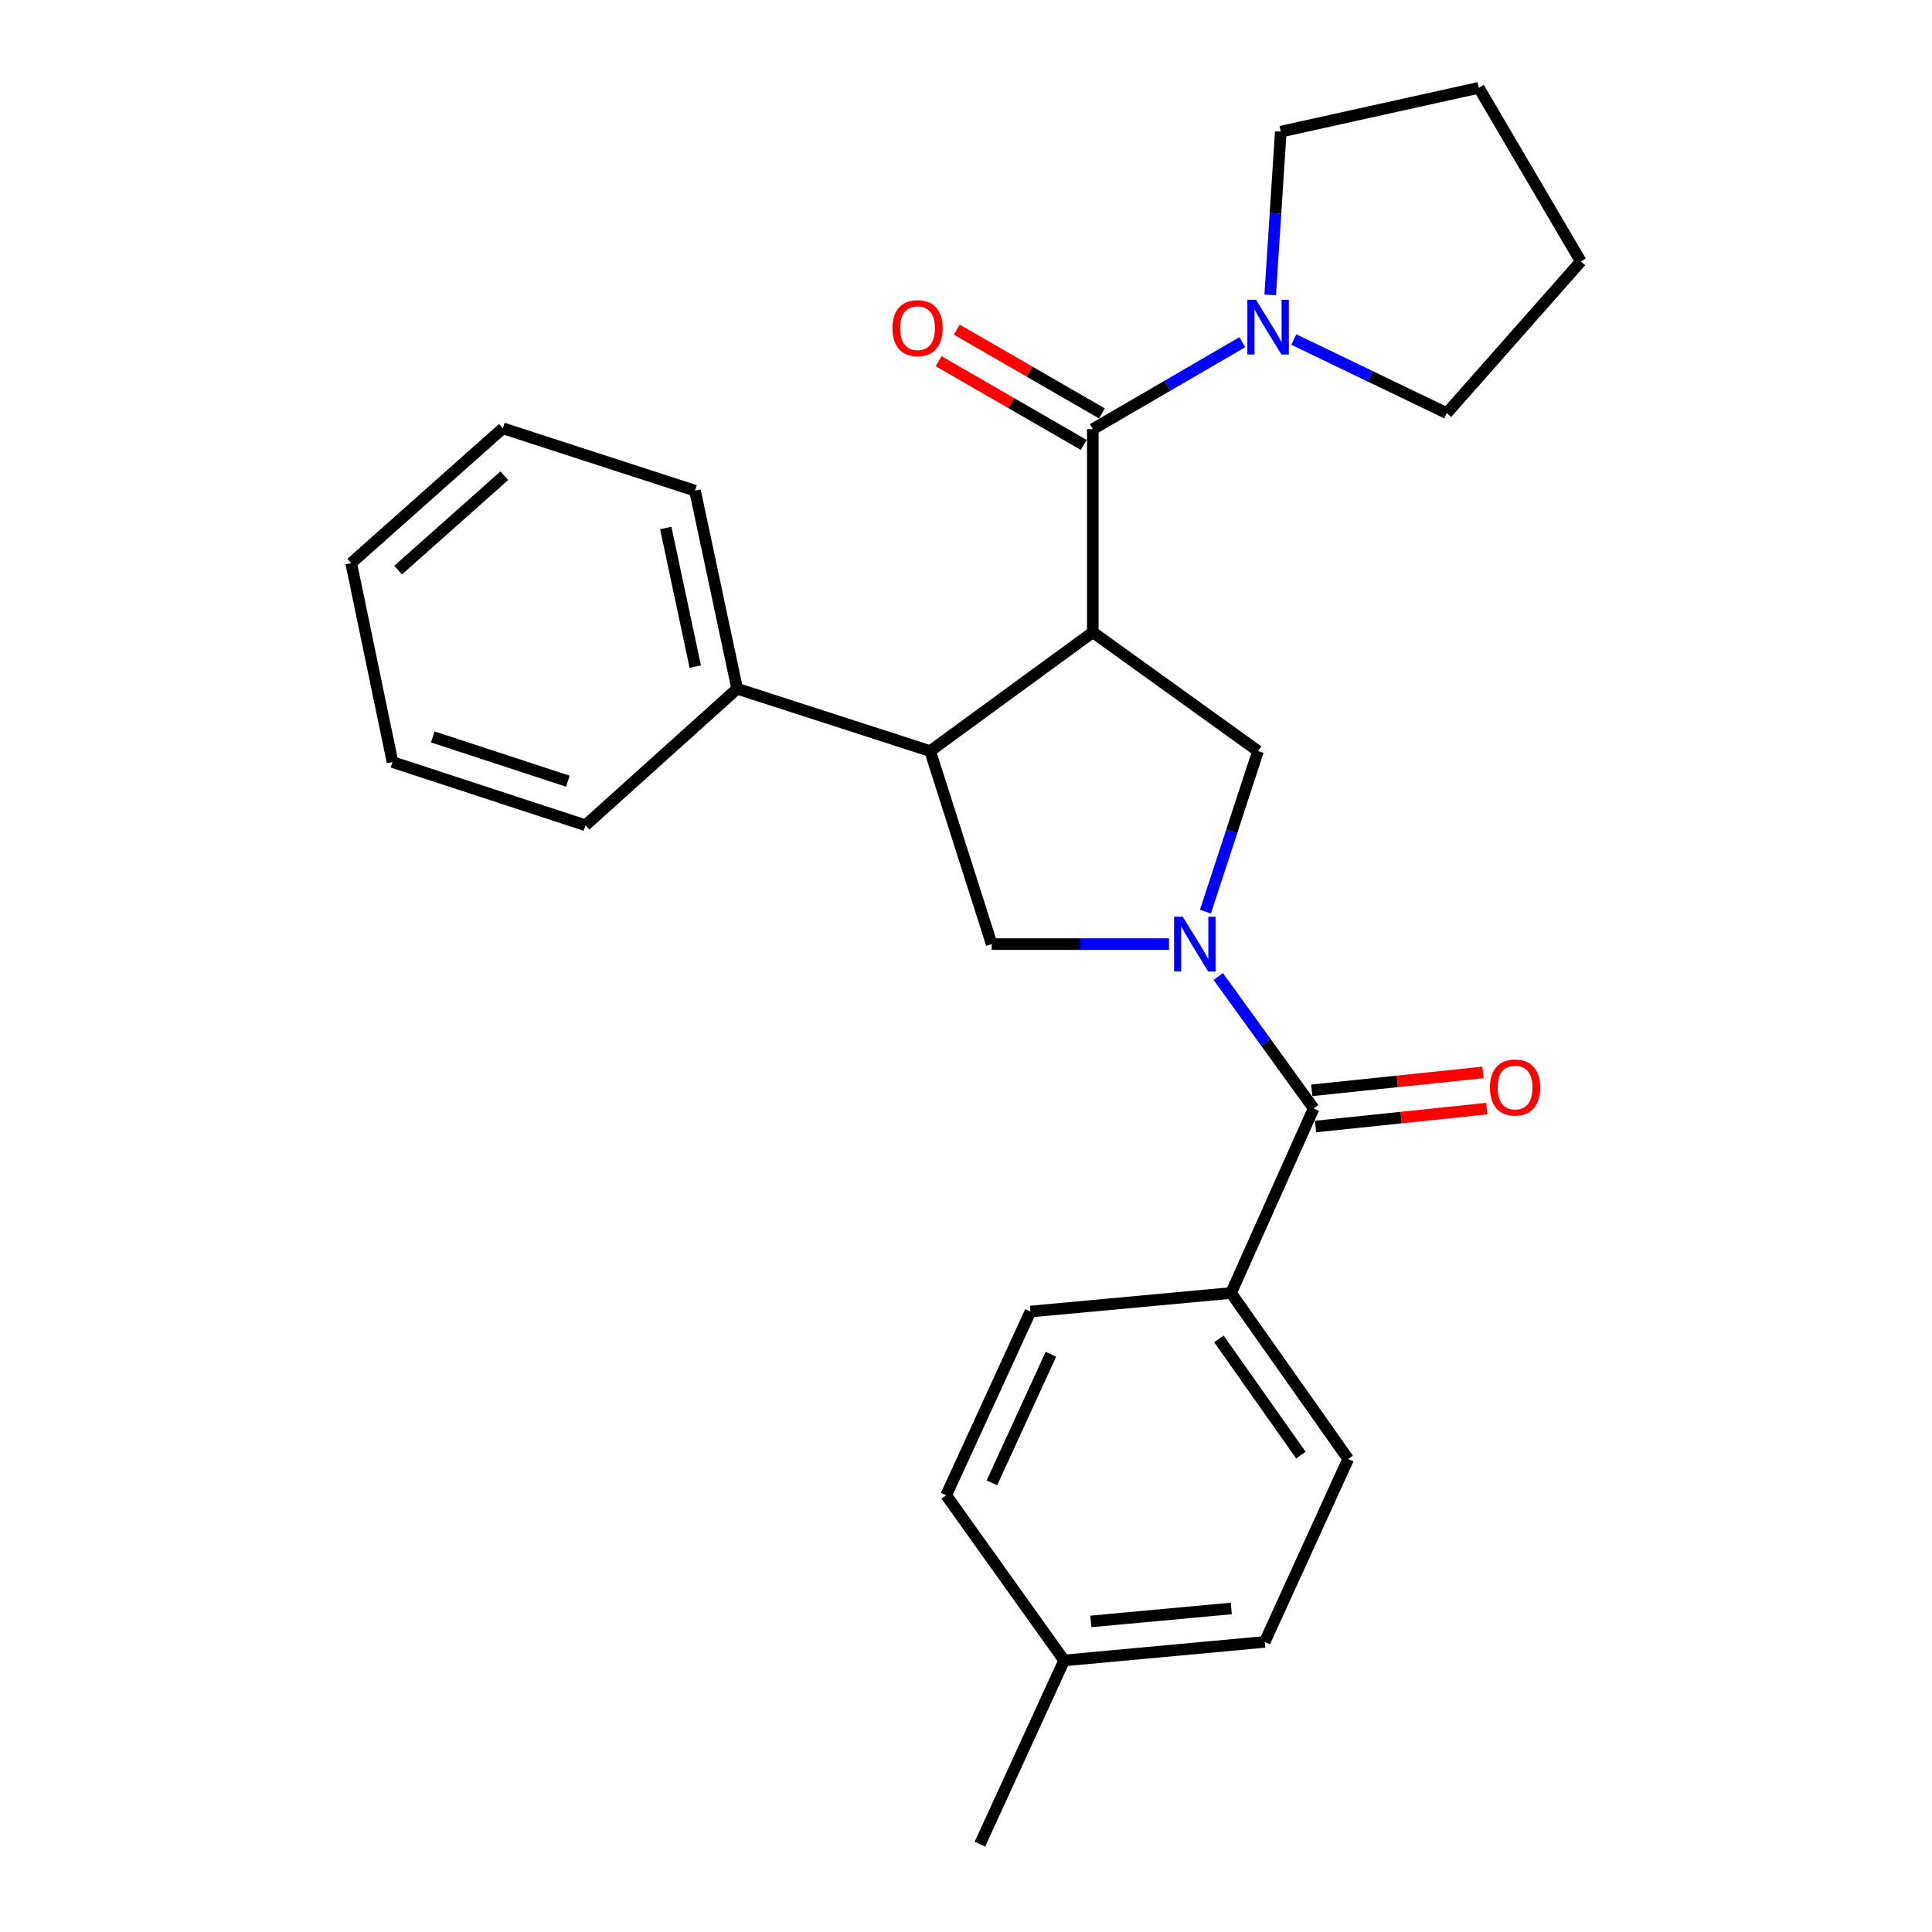 <?xml version='1.0' encoding='iso-8859-1'?>
<svg version='1.1' baseProfile='full'
              xmlns='http://www.w3.org/2000/svg'
                      xmlns:rdkit='http://www.rdkit.org/xml'
                      xmlns:xlink='http://www.w3.org/1999/xlink'
                  xml:space='preserve'
width='1000px' height='1000px' viewBox='0 0 1000 1000'>
<!-- END OF HEADER -->
<rect style='opacity:1.0;fill:#FFFFFF;stroke:none' width='1000' height='1000' x='0' y='0'> </rect>
<path class='bond-1' d='M 565.635,327.259 L 565.635,222.13' style='fill:none;fill-rule:evenodd;stroke:#000000;stroke-width:6px;stroke-linecap:butt;stroke-linejoin:miter;stroke-opacity:1' />
<path class='bond-2' d='M 565.635,327.259 L 651.152,388.76' style='fill:none;fill-rule:evenodd;stroke:#000000;stroke-width:6px;stroke-linecap:butt;stroke-linejoin:miter;stroke-opacity:1' />
<path class='bond-3' d='M 565.635,327.259 L 481.446,388.76' style='fill:none;fill-rule:evenodd;stroke:#000000;stroke-width:6px;stroke-linecap:butt;stroke-linejoin:miter;stroke-opacity:1' />
<path class='bond-0' d='M 623.937,471.879 L 637.545,430.319' style='fill:none;fill-rule:evenodd;stroke:#0000FF;stroke-width:6px;stroke-linecap:butt;stroke-linejoin:miter;stroke-opacity:1' />
<path class='bond-0' d='M 637.545,430.319 L 651.152,388.76' style='fill:none;fill-rule:evenodd;stroke:#000000;stroke-width:6px;stroke-linecap:butt;stroke-linejoin:miter;stroke-opacity:1' />
<path class='bond-4' d='M 630.575,505.451 L 655.258,539.587' style='fill:none;fill-rule:evenodd;stroke:#0000FF;stroke-width:6px;stroke-linecap:butt;stroke-linejoin:miter;stroke-opacity:1' />
<path class='bond-4' d='M 655.258,539.587 L 679.941,573.724' style='fill:none;fill-rule:evenodd;stroke:#000000;stroke-width:6px;stroke-linecap:butt;stroke-linejoin:miter;stroke-opacity:1' />
<path class='bond-26' d='M 605.071,488.667 L 559.186,488.667' style='fill:none;fill-rule:evenodd;stroke:#0000FF;stroke-width:6px;stroke-linecap:butt;stroke-linejoin:miter;stroke-opacity:1' />
<path class='bond-26' d='M 559.186,488.667 L 513.301,488.667' style='fill:none;fill-rule:evenodd;stroke:#000000;stroke-width:6px;stroke-linecap:butt;stroke-linejoin:miter;stroke-opacity:1' />
<path class='bond-6' d='M 565.635,222.13 L 604.322,199.625' style='fill:none;fill-rule:evenodd;stroke:#000000;stroke-width:6px;stroke-linecap:butt;stroke-linejoin:miter;stroke-opacity:1' />
<path class='bond-6' d='M 604.322,199.625 L 643.01,177.121' style='fill:none;fill-rule:evenodd;stroke:#0000FF;stroke-width:6px;stroke-linecap:butt;stroke-linejoin:miter;stroke-opacity:1' />
<path class='bond-8' d='M 570.342,213.973 L 532.792,192.302' style='fill:none;fill-rule:evenodd;stroke:#000000;stroke-width:6px;stroke-linecap:butt;stroke-linejoin:miter;stroke-opacity:1' />
<path class='bond-8' d='M 532.792,192.302 L 495.242,170.632' style='fill:none;fill-rule:evenodd;stroke:#FF0000;stroke-width:6px;stroke-linecap:butt;stroke-linejoin:miter;stroke-opacity:1' />
<path class='bond-8' d='M 560.927,230.288 L 523.377,208.617' style='fill:none;fill-rule:evenodd;stroke:#000000;stroke-width:6px;stroke-linecap:butt;stroke-linejoin:miter;stroke-opacity:1' />
<path class='bond-8' d='M 523.377,208.617 L 485.827,186.946' style='fill:none;fill-rule:evenodd;stroke:#FF0000;stroke-width:6px;stroke-linecap:butt;stroke-linejoin:miter;stroke-opacity:1' />
<path class='bond-5' d='M 481.446,388.76 L 513.301,488.667' style='fill:none;fill-rule:evenodd;stroke:#000000;stroke-width:6px;stroke-linecap:butt;stroke-linejoin:miter;stroke-opacity:1' />
<path class='bond-10' d='M 481.446,388.76 L 381.56,356.487' style='fill:none;fill-rule:evenodd;stroke:#000000;stroke-width:6px;stroke-linecap:butt;stroke-linejoin:miter;stroke-opacity:1' />
<path class='bond-7' d='M 679.941,573.724 L 637.192,669.256' style='fill:none;fill-rule:evenodd;stroke:#000000;stroke-width:6px;stroke-linecap:butt;stroke-linejoin:miter;stroke-opacity:1' />
<path class='bond-9' d='M 680.922,583.091 L 725.236,578.451' style='fill:none;fill-rule:evenodd;stroke:#000000;stroke-width:6px;stroke-linecap:butt;stroke-linejoin:miter;stroke-opacity:1' />
<path class='bond-9' d='M 725.236,578.451 L 769.551,573.812' style='fill:none;fill-rule:evenodd;stroke:#FF0000;stroke-width:6px;stroke-linecap:butt;stroke-linejoin:miter;stroke-opacity:1' />
<path class='bond-9' d='M 678.96,564.357 L 723.275,559.717' style='fill:none;fill-rule:evenodd;stroke:#000000;stroke-width:6px;stroke-linecap:butt;stroke-linejoin:miter;stroke-opacity:1' />
<path class='bond-9' d='M 723.275,559.717 L 767.589,555.078' style='fill:none;fill-rule:evenodd;stroke:#FF0000;stroke-width:6px;stroke-linecap:butt;stroke-linejoin:miter;stroke-opacity:1' />
<path class='bond-16' d='M 657.455,152.651 L 660.19,110.396' style='fill:none;fill-rule:evenodd;stroke:#0000FF;stroke-width:6px;stroke-linecap:butt;stroke-linejoin:miter;stroke-opacity:1' />
<path class='bond-16' d='M 660.19,110.396 L 662.925,68.142' style='fill:none;fill-rule:evenodd;stroke:#000000;stroke-width:6px;stroke-linecap:butt;stroke-linejoin:miter;stroke-opacity:1' />
<path class='bond-17' d='M 669.68,175.749 L 709.271,194.801' style='fill:none;fill-rule:evenodd;stroke:#0000FF;stroke-width:6px;stroke-linecap:butt;stroke-linejoin:miter;stroke-opacity:1' />
<path class='bond-17' d='M 709.271,194.801 L 748.861,213.853' style='fill:none;fill-rule:evenodd;stroke:#000000;stroke-width:6px;stroke-linecap:butt;stroke-linejoin:miter;stroke-opacity:1' />
<path class='bond-11' d='M 637.192,669.256 L 697.825,755.182' style='fill:none;fill-rule:evenodd;stroke:#000000;stroke-width:6px;stroke-linecap:butt;stroke-linejoin:miter;stroke-opacity:1' />
<path class='bond-11' d='M 630.897,693.005 L 673.34,753.153' style='fill:none;fill-rule:evenodd;stroke:#000000;stroke-width:6px;stroke-linecap:butt;stroke-linejoin:miter;stroke-opacity:1' />
<path class='bond-12' d='M 637.192,669.256 L 533.362,678.852' style='fill:none;fill-rule:evenodd;stroke:#000000;stroke-width:6px;stroke-linecap:butt;stroke-linejoin:miter;stroke-opacity:1' />
<path class='bond-18' d='M 381.56,356.487 L 359.741,253.974' style='fill:none;fill-rule:evenodd;stroke:#000000;stroke-width:6px;stroke-linecap:butt;stroke-linejoin:miter;stroke-opacity:1' />
<path class='bond-18' d='M 359.864,345.031 L 344.59,273.273' style='fill:none;fill-rule:evenodd;stroke:#000000;stroke-width:6px;stroke-linecap:butt;stroke-linejoin:miter;stroke-opacity:1' />
<path class='bond-19' d='M 381.56,356.487 L 303.044,427.155' style='fill:none;fill-rule:evenodd;stroke:#000000;stroke-width:6px;stroke-linecap:butt;stroke-linejoin:miter;stroke-opacity:1' />
<path class='bond-14' d='M 697.825,755.182 L 654.627,849.856' style='fill:none;fill-rule:evenodd;stroke:#000000;stroke-width:6px;stroke-linecap:butt;stroke-linejoin:miter;stroke-opacity:1' />
<path class='bond-13' d='M 533.362,678.852 L 489.745,773.945' style='fill:none;fill-rule:evenodd;stroke:#000000;stroke-width:6px;stroke-linecap:butt;stroke-linejoin:miter;stroke-opacity:1' />
<path class='bond-13' d='M 543.94,700.97 L 513.408,767.535' style='fill:none;fill-rule:evenodd;stroke:#000000;stroke-width:6px;stroke-linecap:butt;stroke-linejoin:miter;stroke-opacity:1' />
<path class='bond-15' d='M 489.745,773.945 L 550.806,859.442' style='fill:none;fill-rule:evenodd;stroke:#000000;stroke-width:6px;stroke-linecap:butt;stroke-linejoin:miter;stroke-opacity:1' />
<path class='bond-29' d='M 654.627,849.856 L 550.806,859.442' style='fill:none;fill-rule:evenodd;stroke:#000000;stroke-width:6px;stroke-linecap:butt;stroke-linejoin:miter;stroke-opacity:1' />
<path class='bond-29' d='M 637.322,832.538 L 564.647,839.248' style='fill:none;fill-rule:evenodd;stroke:#000000;stroke-width:6px;stroke-linecap:butt;stroke-linejoin:miter;stroke-opacity:1' />
<path class='bond-20' d='M 550.806,859.442 L 507.2,954.545' style='fill:none;fill-rule:evenodd;stroke:#000000;stroke-width:6px;stroke-linecap:butt;stroke-linejoin:miter;stroke-opacity:1' />
<path class='bond-21' d='M 662.925,68.142 L 765.427,45.455' style='fill:none;fill-rule:evenodd;stroke:#000000;stroke-width:6px;stroke-linecap:butt;stroke-linejoin:miter;stroke-opacity:1' />
<path class='bond-22' d='M 748.861,213.853 L 818.222,135.326' style='fill:none;fill-rule:evenodd;stroke:#000000;stroke-width:6px;stroke-linecap:butt;stroke-linejoin:miter;stroke-opacity:1' />
<path class='bond-24' d='M 359.741,253.974 L 260.285,221.691' style='fill:none;fill-rule:evenodd;stroke:#000000;stroke-width:6px;stroke-linecap:butt;stroke-linejoin:miter;stroke-opacity:1' />
<path class='bond-23' d='M 303.044,427.155 L 203.158,394.432' style='fill:none;fill-rule:evenodd;stroke:#000000;stroke-width:6px;stroke-linecap:butt;stroke-linejoin:miter;stroke-opacity:1' />
<path class='bond-23' d='M 293.925,404.346 L 224.005,381.44' style='fill:none;fill-rule:evenodd;stroke:#000000;stroke-width:6px;stroke-linecap:butt;stroke-linejoin:miter;stroke-opacity:1' />
<path class='bond-27' d='M 765.427,45.455 L 818.222,135.326' style='fill:none;fill-rule:evenodd;stroke:#000000;stroke-width:6px;stroke-linecap:butt;stroke-linejoin:miter;stroke-opacity:1' />
<path class='bond-28' d='M 203.158,394.432 L 181.778,291.48' style='fill:none;fill-rule:evenodd;stroke:#000000;stroke-width:6px;stroke-linecap:butt;stroke-linejoin:miter;stroke-opacity:1' />
<path class='bond-25' d='M 260.285,221.691 L 181.778,291.48' style='fill:none;fill-rule:evenodd;stroke:#000000;stroke-width:6px;stroke-linecap:butt;stroke-linejoin:miter;stroke-opacity:1' />
<path class='bond-25' d='M 261.024,246.237 L 206.069,295.09' style='fill:none;fill-rule:evenodd;stroke:#000000;stroke-width:6px;stroke-linecap:butt;stroke-linejoin:miter;stroke-opacity:1' />
<path  class='atom-1' d='M 612.18 474.507
L 621.46 489.507
Q 622.38 490.987, 623.86 493.667
Q 625.34 496.347, 625.42 496.507
L 625.42 474.507
L 629.18 474.507
L 629.18 502.827
L 625.3 502.827
L 615.34 486.427
Q 614.18 484.507, 612.94 482.307
Q 611.74 480.107, 611.38 479.427
L 611.38 502.827
L 607.7 502.827
L 607.7 474.507
L 612.18 474.507
' fill='#0000FF'/>
<path  class='atom-7' d='M 650.114 155.186
L 659.394 170.186
Q 660.314 171.666, 661.794 174.346
Q 663.274 177.026, 663.354 177.186
L 663.354 155.186
L 667.114 155.186
L 667.114 183.506
L 663.234 183.506
L 653.274 167.106
Q 652.114 165.186, 650.874 162.986
Q 649.674 160.786, 649.314 160.106
L 649.314 183.506
L 645.634 183.506
L 645.634 155.186
L 650.114 155.186
' fill='#0000FF'/>
<path  class='atom-9' d='M 461.916 169.855
Q 461.916 163.055, 465.276 159.255
Q 468.636 155.455, 474.916 155.455
Q 481.196 155.455, 484.556 159.255
Q 487.916 163.055, 487.916 169.855
Q 487.916 176.735, 484.516 180.655
Q 481.116 184.535, 474.916 184.535
Q 468.676 184.535, 465.276 180.655
Q 461.916 176.775, 461.916 169.855
M 474.916 181.335
Q 479.236 181.335, 481.556 178.455
Q 483.916 175.535, 483.916 169.855
Q 483.916 164.295, 481.556 161.495
Q 479.236 158.655, 474.916 158.655
Q 470.596 158.655, 468.236 161.455
Q 465.916 164.255, 465.916 169.855
Q 465.916 175.575, 468.236 178.455
Q 470.596 181.335, 474.916 181.335
' fill='#FF0000'/>
<path  class='atom-10' d='M 771.19 562.889
Q 771.19 556.089, 774.55 552.289
Q 777.91 548.489, 784.19 548.489
Q 790.47 548.489, 793.83 552.289
Q 797.19 556.089, 797.19 562.889
Q 797.19 569.769, 793.79 573.689
Q 790.39 577.569, 784.19 577.569
Q 777.95 577.569, 774.55 573.689
Q 771.19 569.809, 771.19 562.889
M 784.19 574.369
Q 788.51 574.369, 790.83 571.489
Q 793.19 568.569, 793.19 562.889
Q 793.19 557.329, 790.83 554.529
Q 788.51 551.689, 784.19 551.689
Q 779.87 551.689, 777.51 554.489
Q 775.19 557.289, 775.19 562.889
Q 775.19 568.609, 777.51 571.489
Q 779.87 574.369, 784.19 574.369
' fill='#FF0000'/>
</svg>
